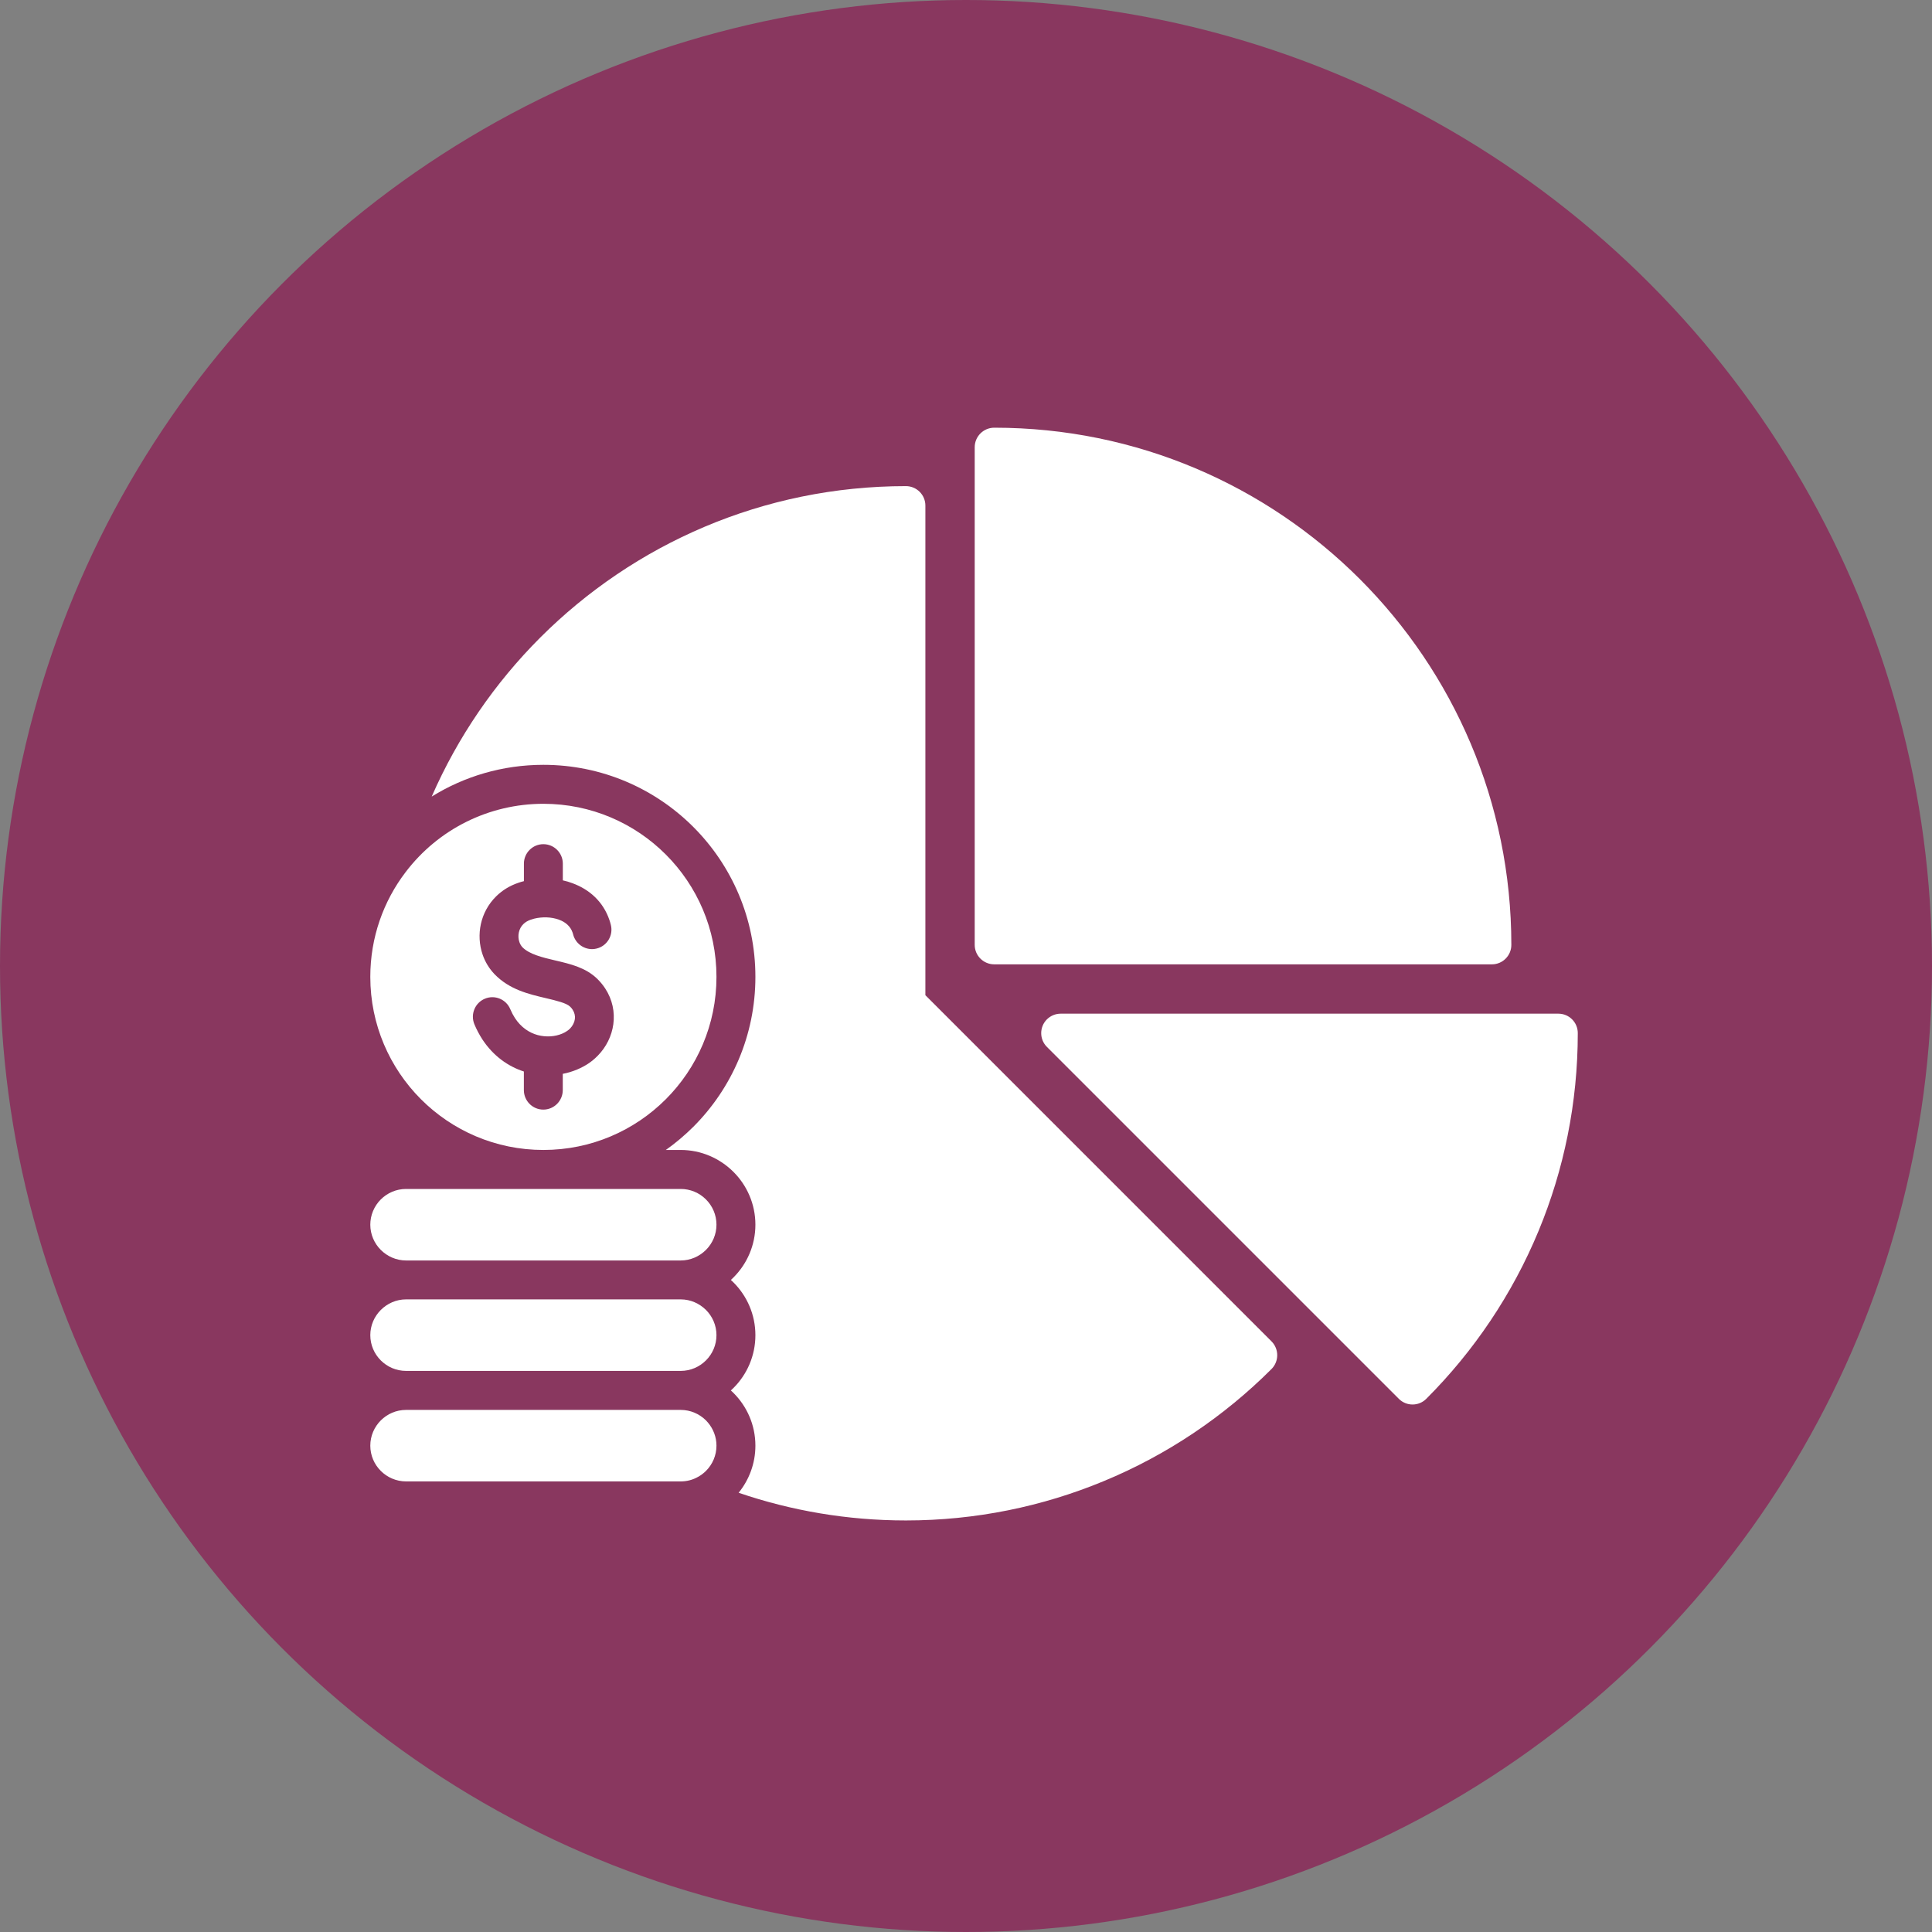 <svg width="120" height="120" viewBox="0 0 120 120" fill="none" xmlns="http://www.w3.org/2000/svg">
<rect x="0" y="0" width="120" height="120" fill="#808080" stroke="none"/>
<circle cx="60" cy="60" r="60" fill="#89375F"/>
<g clip-path="url(#clip0_171_387)">
<path fill-rule="evenodd" clip-rule="evenodd" d="M57.477 61.814V31.402C57.477 30.737 56.936 30.194 56.268 30.194C47.398 30.194 39.368 33.79 33.554 39.602C30.734 42.422 28.435 45.768 26.814 49.477C28.829 48.227 31.203 47.505 33.749 47.505C37.386 47.505 40.679 48.979 43.062 51.362C45.446 53.746 46.919 57.039 46.919 60.676C46.919 64.313 45.446 67.606 43.062 69.989C42.535 70.512 41.967 70.994 41.356 71.426H42.277C43.556 71.426 44.715 71.949 45.557 72.789C46.397 73.628 46.919 74.79 46.919 76.068C46.919 77.343 46.397 78.506 45.557 79.345C45.503 79.399 45.449 79.449 45.395 79.499C45.449 79.549 45.503 79.599 45.557 79.653C46.397 80.492 46.919 81.654 46.919 82.93C46.919 84.209 46.397 85.372 45.557 86.21C45.503 86.264 45.449 86.314 45.395 86.363C45.449 86.413 45.503 86.463 45.557 86.517C46.397 87.356 46.919 88.514 46.919 89.794C46.919 90.903 46.525 91.919 45.878 92.718C49.137 93.831 52.629 94.438 56.267 94.438C60.61 94.438 64.758 93.57 68.545 92C72.485 90.373 76.023 87.985 78.979 85.029C79.448 84.556 79.448 83.791 78.979 83.318L57.477 61.814Z" fill="white"/>
<path fill-rule="evenodd" clip-rule="evenodd" d="M96.791 62.961H65.882C65.57 62.961 65.264 63.081 65.026 63.314C64.553 63.787 64.553 64.556 65.026 65.025L86.883 86.882C87.352 87.355 88.121 87.355 88.59 86.882C91.546 83.926 93.934 80.388 95.565 76.451C97.136 72.66 97.999 68.511 97.999 64.168C98 63.5 97.46 62.961 96.791 62.961ZM61.754 59.897H92.664C93.332 59.897 93.872 59.356 93.872 58.688C93.872 49.818 90.276 41.788 84.468 35.974C78.654 30.16 70.624 26.565 61.754 26.565C61.086 26.565 60.541 27.109 60.541 27.778V58.688C60.541 59.356 61.086 59.897 61.754 59.897ZM43.849 88.224C43.442 87.821 42.89 87.572 42.28 87.572H25.222C24.611 87.572 24.055 87.821 23.652 88.224C23.249 88.629 23 89.182 23 89.793C23 90.403 23.249 90.96 23.652 91.361C24.055 91.764 24.611 92.013 25.222 92.013H42.28C42.67 92.013 43.036 91.914 43.355 91.731C43.539 91.631 43.704 91.506 43.849 91.361C44.252 90.959 44.501 90.402 44.501 89.793C44.501 89.727 44.497 89.655 44.492 89.589C44.442 89.061 44.206 88.584 43.849 88.224ZM42.28 80.707H25.222C24.611 80.707 24.055 80.961 23.652 81.364C23.249 81.767 23 82.322 23 82.928C23 83.539 23.249 84.096 23.652 84.497C24.055 84.9 24.611 85.149 25.222 85.149H42.28C42.891 85.149 43.443 84.9 43.849 84.497C44.252 84.094 44.501 83.538 44.501 82.928C44.501 82.322 44.252 81.765 43.849 81.362C43.442 80.961 42.89 80.707 42.28 80.707ZM42.28 73.848H25.222C24.611 73.848 24.055 74.097 23.652 74.499C23.445 74.705 23.282 74.95 23.17 75.219C23.058 75.488 23 75.777 23 76.068C23 76.675 23.249 77.231 23.652 77.634C24.055 78.037 24.611 78.29 25.222 78.29H42.28C42.891 78.29 43.443 78.037 43.849 77.634C44.252 77.231 44.501 76.675 44.501 76.068C44.501 75.457 44.252 74.901 43.849 74.499C43.643 74.293 43.399 74.129 43.13 74.017C42.86 73.905 42.572 73.848 42.28 73.848ZM33.751 71.426C39.689 71.426 44.501 66.614 44.501 60.676C44.501 54.737 39.689 49.925 33.751 49.925C30.374 49.925 27.227 51.494 25.193 54.169C23.814 55.977 23 58.231 23 60.676C23 66.606 27.805 71.426 33.751 71.426ZM30.118 62.031C30.733 61.773 31.442 62.069 31.695 62.683C31.779 62.882 31.878 63.069 31.985 63.235C32.363 63.812 32.874 64.149 33.398 64.29C33.929 64.43 34.473 64.389 34.916 64.202C35.016 64.161 35.111 64.111 35.204 64.048C35.283 63.998 35.349 63.944 35.407 63.885C35.57 63.715 35.677 63.507 35.706 63.296C35.731 63.106 35.69 62.902 35.568 62.715C35.523 62.645 35.473 62.581 35.41 62.524C35.182 62.3 34.571 62.155 33.928 62.002C32.823 61.744 31.648 61.465 30.723 60.515C30.384 60.163 30.127 59.74 29.971 59.277C29.768 58.679 29.731 58.023 29.867 57.396C30.005 56.765 30.324 56.154 30.831 55.66C31.193 55.307 31.648 55.017 32.201 54.83C32.309 54.793 32.42 54.759 32.541 54.73V53.642C32.541 52.977 33.081 52.433 33.749 52.433C34.417 52.433 34.958 52.977 34.958 53.642V54.68C35.166 54.726 35.365 54.784 35.56 54.859C36.589 55.237 37.456 55.98 37.852 57.143C37.886 57.238 37.915 57.342 37.943 57.455C38.101 58.102 37.706 58.758 37.058 58.916C36.411 59.075 35.759 58.679 35.596 58.032C35.587 57.998 35.58 57.961 35.562 57.919C35.429 57.529 35.114 57.267 34.727 57.127C34.246 56.948 33.682 56.936 33.175 57.06C33.112 57.077 33.046 57.094 32.976 57.119C32.781 57.185 32.623 57.282 32.511 57.393C32.362 57.534 32.271 57.717 32.228 57.909C32.183 58.112 32.195 58.32 32.258 58.506C32.299 58.631 32.366 58.744 32.448 58.834C32.88 59.274 33.702 59.47 34.474 59.652C35.454 59.88 36.376 60.1 37.095 60.794C37.29 60.989 37.456 61.188 37.588 61.392C38.045 62.089 38.195 62.87 38.095 63.617C37.996 64.344 37.656 65.034 37.131 65.568C36.944 65.759 36.742 65.93 36.525 66.071C36.312 66.209 36.085 66.329 35.839 66.433C35.561 66.548 35.262 66.641 34.955 66.698V67.707C34.955 68.375 34.414 68.92 33.746 68.92C33.078 68.92 32.538 68.376 32.538 67.707V66.553C31.562 66.238 30.641 65.593 29.959 64.556C29.765 64.256 29.599 63.94 29.461 63.61C29.212 62.993 29.502 62.287 30.118 62.031Z" fill="white"/>
</g>
<defs>
<clipPath id="clip0_171_387">
<rect width="75" height="75" fill="white" transform="translate(23 23)"/>
</clipPath>
</defs>
</svg>
